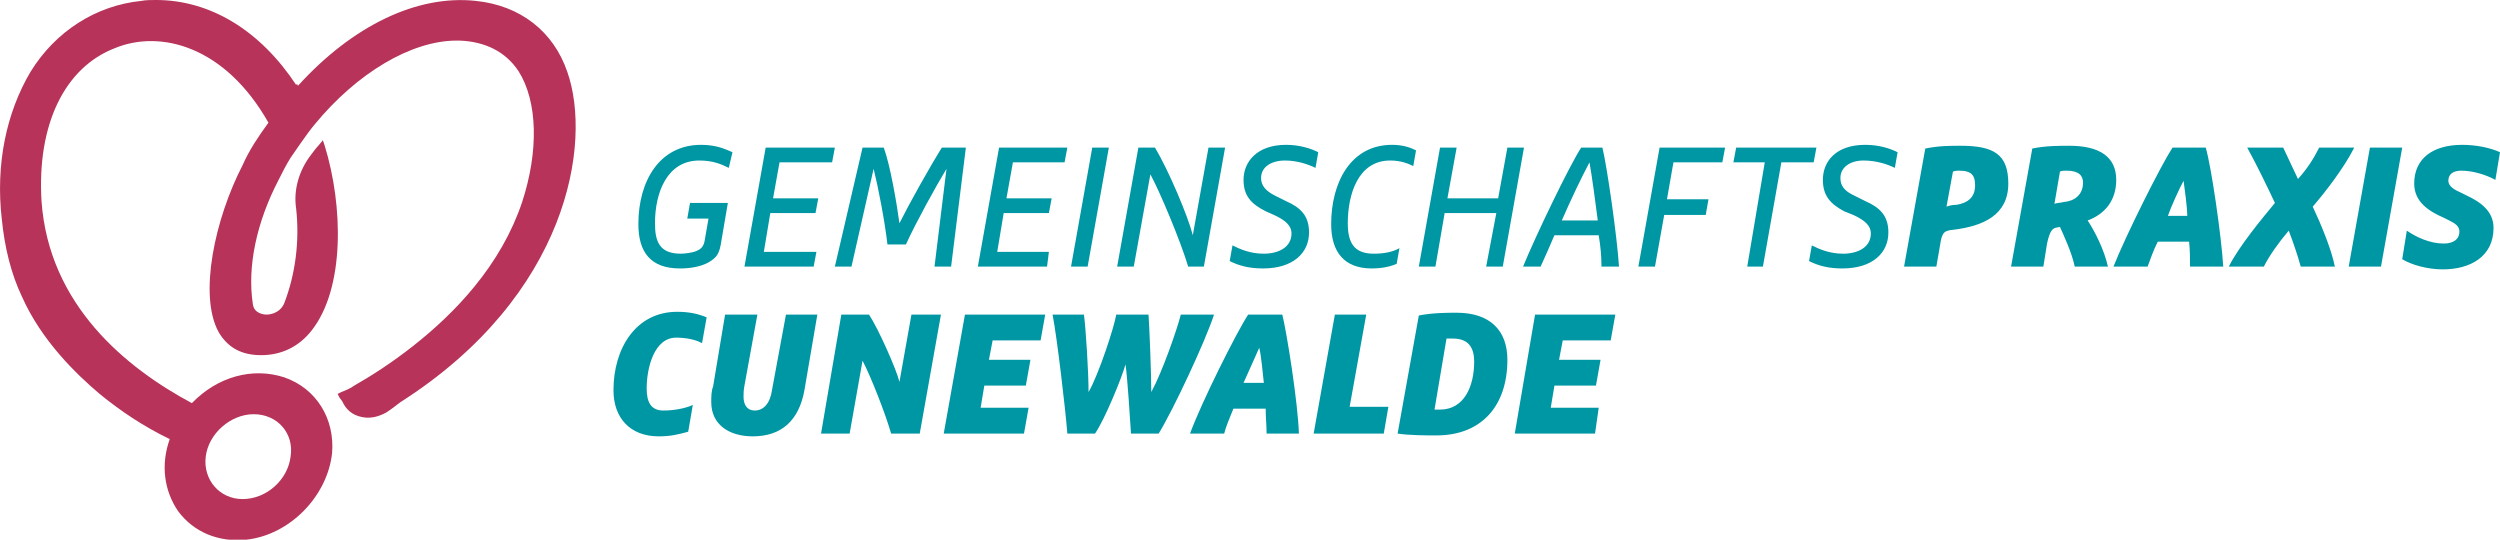 <?xml version="1.0" encoding="UTF-8"?>
<!DOCTYPE svg PUBLIC "-//W3C//DTD SVG 1.1//EN" "http://www.w3.org/Graphics/SVG/1.1/DTD/svg11.dtd">
<!-- Creator: CorelDRAW X6 -->
<svg xmlns="http://www.w3.org/2000/svg" xml:space="preserve" width="2710px" height="585px" version="1.1" style="shape-rendering:geometricPrecision; text-rendering:geometricPrecision; image-rendering:optimizeQuality; fill-rule:evenodd; clip-rule:evenodd"
viewBox="0 0 2710 585"
 xmlns:xlink="http://www.w3.org/1999/xlink">
 <defs>
  <style type="text/css">
   <![CDATA[
    .fil1 {fill:#B7335A}
    .fil0 {fill:#0097A4;fill-rule:nonzero}
   ]]>
  </style>
 </defs>
 <g id="Ebene_x0020_1">
  <g id="_924206272">
   <path class="fil0" d="M768 237l-4 23c-1,7 -4,10 -9,12 -4,2 -13,3 -17,3 -23,0 -28,-13 -28,-33 0,-33 13,-68 48,-68 15,0 24,4 32,8l4 -17c-7,-3 -17,-8 -34,-8 -45,0 -68,39 -68,86 0,30 13,48 45,48 12,0 22,-2 30,-6 11,-6 13,-11 15,-24l7 -41 -41 0 -3 17 23 0zm39 52l75 0 3 -16 -57 0 7 -42 49 0 3 -16 -49 0 7 -39 57 0 3 -16 -75 0 -23 129zm240 -129l-26 0c-12,19 -35,60 -46,82 -3,-22 -10,-63 -17,-82l-23 0 -30 129 18 0 24 -106c5,20 12,56 15,82l20 0c12,-26 32,-62 44,-82l-13 106 18 0 16 -129zm13 129l75 0 2 -16 -56 0 7 -42 49 0 3 -16 -49 0 7 -39 56 0 3 -16 -74 0 -23 129zm101 0l18 0 23 -129 -18 0 -23 129zm50 0l18 0 18 -100c10,18 33,73 41,100l17 0 23 -129 -18 0 -17 95c-5,-20 -26,-70 -41,-95l-18 0 -23 129zm183 -132c-31,0 -46,18 -46,38 0,17 8,26 24,34l9 4c13,6 19,12 19,20 0,15 -14,22 -30,22 -15,0 -26,-5 -34,-9l-3 17c10,5 21,8 36,8 33,0 50,-17 50,-39 0,-18 -9,-27 -25,-34l-12 -6c-10,-5 -15,-11 -15,-19 0,-12 11,-19 26,-19 13,0 25,4 33,8l3 -17c-8,-4 -20,-8 -35,-8zm123 112c-7,4 -16,6 -28,6 -22,0 -28,-13 -28,-33 0,-31 11,-68 46,-68 11,0 19,3 25,6l3 -17c-6,-3 -14,-6 -26,-6 -45,0 -66,41 -66,86 0,30 14,48 44,48 11,0 20,-2 27,-5l3 -17zm94 20l18 0 23 -129 -18 0 -10 55 -55 0 10 -55 -18 0 -23 129 18 0 10 -58 56 0 -11 58zm103 -129c-13,20 -50,97 -63,129l19 0c5,-11 10,-22 15,-34l48 0c2,12 3,23 3,34l19 0c-2,-32 -13,-109 -18,-129l-23 0zm9 16l0 0c3,17 6,40 9,63l-39 0c10,-23 21,-46 30,-63zm53 113l18 0 10 -56 45 0 3 -17 -45 0 7 -40 53 0 3 -16 -71 0 -23 129zm118 0l17 0 20 -113 35 0 3 -16 -87 0 -3 16 34 0 -19 113zm128 -132c-32,0 -46,18 -46,38 0,17 8,26 23,34l10 4c13,6 19,12 19,20 0,15 -14,22 -30,22 -15,0 -26,-5 -34,-9l-3 17c10,5 21,8 36,8 33,0 50,-17 50,-39 0,-18 -9,-27 -25,-34l-12 -6c-11,-5 -15,-11 -15,-19 0,-12 11,-19 25,-19 14,0 26,4 34,8l3 -17c-8,-4 -20,-8 -35,-8zm95 29c3,-1 4,-1 7,-1 14,0 17,6 17,16 0,13 -8,19 -20,21 -5,0 -8,1 -11,2l7 -38zm-53 103l35 0 4 -23c2,-15 5,-16 15,-17 32,-4 59,-16 59,-50 0,-32 -16,-41 -52,-41 -11,0 -23,0 -38,3l-23 128zm116 0l35 0 4 -25c3,-14 6,-16 9,-17 0,0 4,-1 5,-1 4,9 13,28 16,43l36 0c-4,-18 -14,-38 -22,-50 19,-7 31,-22 31,-44 0,-25 -18,-37 -51,-37 -10,0 -26,0 -40,3l-23 128zm53 -103c2,-1 4,-1 7,-1 13,0 18,5 18,13 0,13 -9,20 -21,21 -4,1 -8,1 -10,2l6 -35zm122 -26c-13,20 -51,96 -64,129l37 0c3,-8 6,-17 11,-27l34 0c1,10 1,19 1,27l36 0c-2,-33 -13,-109 -19,-129l-36 0zm12 36c1,7 4,29 4,38l-21 0c3,-9 13,-31 17,-38zm164 93c-4,-20 -16,-48 -24,-65 13,-15 34,-42 45,-64l-38 0c-6,12 -13,23 -23,34 -5,-11 -11,-23 -16,-34l-39 0c11,20 23,45 30,60 -14,17 -39,47 -50,69l38 0c6,-12 16,-26 27,-39 5,13 10,28 13,39l37 0zm15 0l35 0 23 -129 -35 0 -23 129zm58 -8c10,6 27,11 44,11 30,0 55,-14 55,-45 0,-18 -14,-28 -29,-35l-6 -3c-7,-3 -14,-7 -14,-13 0,-7 5,-11 14,-11 12,0 26,4 37,10l5 -30c-11,-5 -26,-8 -41,-8 -32,0 -52,15 -52,42 0,20 16,30 32,37l6 3c6,3 11,6 11,12 0,8 -6,13 -17,13 -15,0 -30,-7 -40,-14l-5 31z"/>
   <path class="fil0" d="M751 439c-9,4 -21,6 -32,6 -14,0 -18,-10 -18,-24 0,-22 8,-55 32,-55 10,0 21,2 28,6l5 -28c-10,-4 -19,-6 -32,-6 -45,0 -69,40 -69,85 0,30 18,50 49,50 13,0 21,-2 32,-5l5 -29zm70 -98l-35 0 -13 78c-2,5 -2,11 -2,17 0,24 19,37 45,37 31,0 50,-17 56,-50l14 -82 -34 0 -15 81c-2,15 -9,23 -19,23 -8,0 -12,-6 -12,-15 0,-3 0,-7 1,-12l14 -77zm69 129l31 0 14 -79c9,17 25,58 31,79l31 0 23 -129 -32 0 -13 73c-3,-13 -23,-58 -33,-73l-30 0 -22 129zm133 0l87 0 5 -28 -52 0 4 -24 45 0 5 -28 -45 0 4 -21 52 0 5 -28 -87 0 -23 129zm257 -129c-4,16 -20,62 -32,84 0,-19 -2,-70 -3,-84l-35 0c-2,13 -19,65 -30,84 0,-22 -3,-69 -5,-84l-34 0c5,26 14,103 16,129l30 0c11,-16 30,-63 33,-75 2,12 5,59 6,75l30 0c16,-26 51,-101 60,-129l-36 0zm73 0c-13,20 -51,96 -63,129l37 0c2,-8 6,-17 10,-27l35 0c0,10 1,19 1,27l35 0c-1,-33 -13,-109 -18,-129l-37 0zm12 36c2,7 4,29 5,38l-22 0c4,-9 14,-31 17,-38zm59 93l76 0 5 -29 -42 0 18 -100 -34 0 -23 129zm91 0c13,2 32,2 42,2 49,0 77,-32 77,-82 0,-32 -19,-51 -55,-51 -10,0 -26,0 -41,3l-23 128zm53 -103c2,0 3,0 7,0 17,0 23,10 23,25 0,27 -11,52 -37,52 -3,0 -5,0 -6,0l13 -77zm74 103l87 0 4 -28 -52 0 4 -24 45 0 5 -28 -45 0 4 -21 52 0 5 -28 -87 0 -22 129z"/>
   <path class="fil1" d="M223 495c3,-25 27,-46 52,-46 26,0 44,21 40,46 -3,25 -26,46 -52,46 -25,0 -43,-21 -40,-46zm-221 -257c3,30 10,59 22,84 21,47 58,83 84,105 22,18 47,35 76,49 -10,28 -6,56 9,78 17,23 44,34 74,31 47,-5 88,-47 93,-94 3,-37 -17,-70 -52,-82 -34,-11 -72,-1 -100,28 -71,-38 -155,-106 -163,-219 -5,-83 25,-145 80,-166 49,-20 119,-2 166,81 -11,15 -21,30 -28,46 -30,58 -48,141 -26,181 10,17 25,25 46,25 22,0 41,-9 55,-27 36,-46 34,-135 14,-200l-2 -6 -5 6c-2,2 -5,6 -8,10 -13,17 -19,38 -16,58 4,36 -1,72 -13,103 -5,11 -16,12 -19,12 -3,0 -14,-1 -15,-12 -6,-40 4,-88 28,-134 4,-8 8,-16 13,-24 0,0 19,-28 26,-36 46,-56 105,-91 154,-91l3 0c28,1 50,12 64,33 21,33 22,87 4,142 -11,33 -29,64 -52,92 -40,49 -93,86 -130,107 -4,3 -9,5 -14,7l-4 2 2 4 3 4c4,9 11,15 21,17 9,2 18,0 27,-5 6,-4 11,-8 15,-11 182,-116 208,-281 181,-358 -15,-44 -51,-72 -99,-77 -64,-7 -134,27 -193,92l-1 -2 -1 1c-39,-59 -93,-92 -152,-92 -5,0 -11,0 -16,1 -49,5 -93,33 -120,77 -26,44 -38,100 -31,160z"/>
  </g>
 </g>
</svg>
